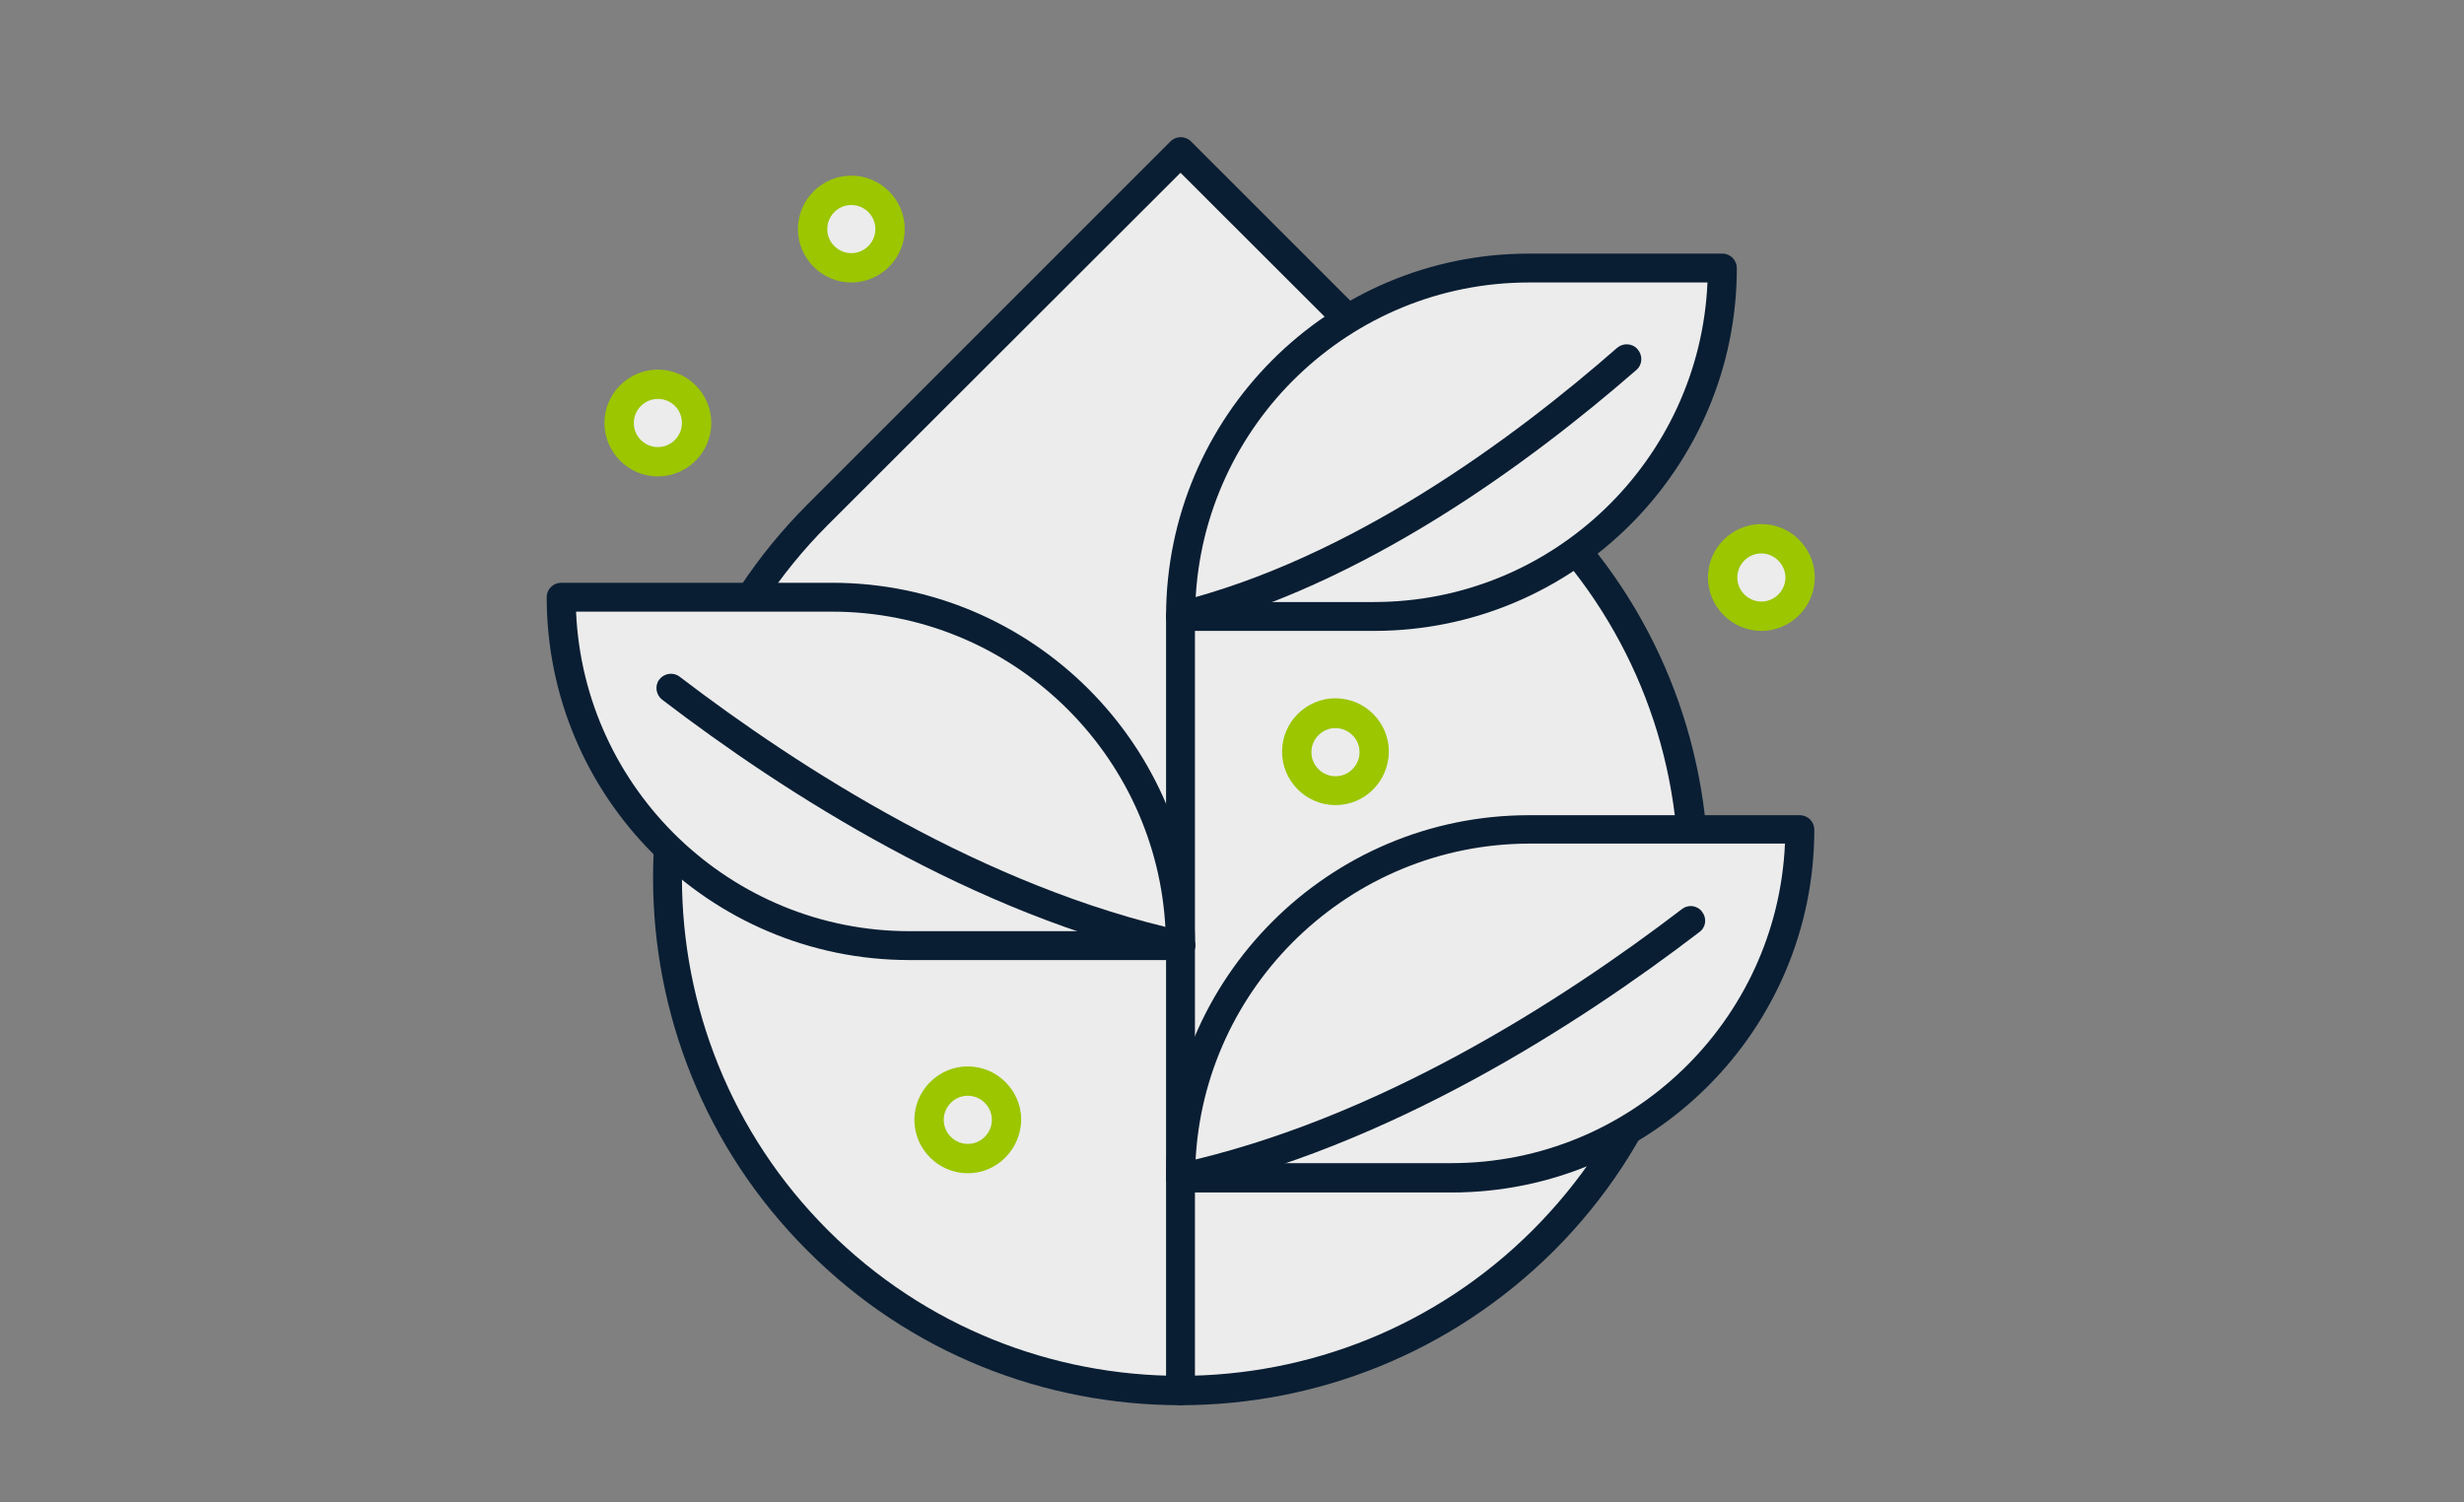 <svg xml:space="preserve" style="enable-background:new 0 0 512 312.2;" viewBox="0 0 512 312.2" y="0px" x="0px" xmlns:xlink="http://www.w3.org/1999/xlink" xmlns="http://www.w3.org/2000/svg" id="Layer_1" version="1.1">
<rect x="0" y="0" width="512" height="312.2" fill="#808080" stroke="none"/>
<style type="text/css">
	.st0{fill:#ECECEC;}
	.st1{fill:#091E33;}
	.st2{fill:#9BC600;}
</style>
<g>
	<path d="M320.7,107l-75.4-75.4L169.9,107c-41.6,41.6-41.6,109.2,0,150.8l0,0c41.6,41.6,109.2,41.6,150.8,0l0,0
		C362.3,216.1,362.3,148.6,320.7,107z" class="st0"></path>
	<path d="M245.3,292c-28.1,0-56.2-10.7-77.5-32.1c-42.8-42.7-42.8-112.3,0-155.1l75.4-75.4c1.2-1.2,3.1-1.2,4.3,0
		l75.4,75.4l0,0c42.8,42.7,42.8,112.3,0,155.1C301.4,281.3,273.4,292,245.3,292z M245.3,35.9L172,109.1
		c-40.4,40.4-40.4,106.1,0,146.5s106.1,40.4,146.5,0c19.6-19.6,30.3-45.6,30.3-73.3S338,128.6,318.5,109L245.3,35.9z" class="st1"></path>
	<path d="M172.9,124.1h-56.3l0,0c0,40,32.4,72.4,72.4,72.4h56.3l0,0C245.3,156.5,212.9,124.1,172.9,124.1z" class="st0"></path>
	<path d="M189,199.5c-41.6,0-75.4-33.8-75.4-75.4c0-1.7,1.4-3,3-3h56.3c41.6,0,75.4,33.8,75.4,75.4c0,1.7-1.4,3-3,3H189
		z M119.7,127.1c1.6,36.9,32.1,66.4,69.3,66.4h53.2c-1.6-36.9-32.1-66.4-69.3-66.4H119.7z" class="st1"></path>
	<path d="M245.3,199.5c-0.2,0-0.4,0-0.6-0.1c-42.3-9.3-81.6-34.5-107.1-54c-1.3-1-1.6-2.9-0.6-4.2s2.9-1.6,4.2-0.6
		c25,19.1,63.5,43.8,104.8,52.9c1.6,0.4,2.7,2,2.3,3.6C247.9,198.6,246.7,199.5,245.3,199.5z" class="st1"></path>
	<path d="M317.7,172.4H374l0,0c0,40-32.4,72.4-72.4,72.4h-56.3l0,0C245.3,204.8,277.7,172.4,317.7,172.4z" class="st0"></path>
	<path d="M301.6,247.8h-56.3c-1.7,0-3-1.4-3-3c0-41.6,33.8-75.4,75.4-75.4H374c1.7,0,3,1.4,3,3
		C377,214,343.2,247.8,301.6,247.8z M248.4,241.7h53.2c37.2,0,67.7-29.5,69.3-66.4h-53.2C280.5,175.4,250,204.9,248.4,241.7z" class="st1"></path>
	<path d="M245.3,247.8c-1.4,0-2.6-1-2.9-2.4c-0.4-1.6,0.7-3.2,2.3-3.6c41.2-9,79.7-33.7,104.8-52.9
		c1.3-1,3.2-0.8,4.2,0.6c1,1.3,0.8,3.2-0.6,4.2c-25.5,19.5-64.8,44.7-107.1,54C245.7,247.8,245.5,247.8,245.3,247.8z" class="st1"></path>
	<path d="M317.7,55.7h40.2l0,0c0,40-32.4,72.4-72.4,72.4h-40.2l0,0C245.3,88.1,277.7,55.7,317.7,55.7z" class="st0"></path>
	<path d="M285.5,131.1h-40.2c-1.7,0-3-1.4-3-3c0-41.6,33.8-75.4,75.4-75.4h40.2c1.7,0,3,1.4,3,3
		C360.9,97.3,327.1,131.1,285.5,131.1z M248.4,125.1h37.1c37.2,0,67.7-29.5,69.3-66.4h-37.1C280.5,58.7,250,88.2,248.4,125.1z" class="st1"></path>
	<path d="M245.3,131.1c-1.4,0-2.6-0.9-2.9-2.3c-0.4-1.6,0.6-3.3,2.2-3.7c36-9,69.6-33.7,91.4-52.8
		c1.3-1.1,3.2-1,4.3,0.3c1.1,1.3,1,3.2-0.3,4.3c-22.4,19.5-56.8,44.8-94,54.1C245.8,131.1,245.5,131.1,245.3,131.1z" class="st1"></path>
	<path d="M245.3,292c-1.7,0-3-1.4-3-3V128.1c0-1.7,1.4-3,3-3c1.7,0,3,1.4,3,3V289C248.3,290.7,247,292,245.3,292z" class="st1"></path>
	<circle r="8" cy="87.9" cx="136.7" class="st0"></circle>
	<path d="M136.7,99c-6.1,0-11.1-5-11.1-11.1s5-11.1,11.1-11.1c6.1,0,11.1,5,11.1,11.1S142.8,99,136.7,99z M136.7,82.9
		c-2.8,0-5,2.3-5,5c0,2.8,2.3,5,5,5c2.8,0,5-2.3,5-5C141.7,85.1,139.5,82.9,136.7,82.9z" class="st2"></path>
	<circle r="8" cy="232.7" cx="201.1" class="st0"></circle>
	<path d="M201.1,243.8c-6.1,0-11.1-5-11.1-11.1s5-11.1,11.1-11.1s11.1,5,11.1,11.1C212.1,238.8,207.2,243.8,201.1,243.8
		z M201.1,227.7c-2.8,0-5,2.3-5,5c0,2.8,2.3,5,5,5c2.8,0,5-2.3,5-5C206.1,229.9,203.8,227.7,201.1,227.7z" class="st2"></path>
	<circle r="8" cy="47.7" cx="176.9" class="st0"></circle>
	<path d="M176.9,58.7c-6.1,0-11.1-5-11.1-11.1s5-11.1,11.1-11.1s11.1,5,11.1,11.1S183,58.7,176.9,58.7z M176.9,42.6
		c-2.8,0-5,2.3-5,5c0,2.8,2.3,5,5,5c2.8,0,5-2.3,5-5C181.9,44.9,179.7,42.6,176.9,42.6z" class="st2"></path>
	<circle r="8" cy="120.1" cx="366" class="st0"></circle>
	<path d="M366,131.1c-6.1,0-11.1-5-11.1-11.1s5-11.1,11.1-11.1s11.1,5,11.1,11.1S372.1,131.1,366,131.1z M366,115
		c-2.8,0-5,2.3-5,5c0,2.8,2.3,5,5,5c2.8,0,5-2.3,5-5S368.7,115,366,115z" class="st2"></path>
	<circle r="8" cy="156.3" cx="277.5" class="st0"></circle>
	<path d="M277.5,167.3c-6.1,0-11.1-5-11.1-11.1s5-11.1,11.1-11.1s11.1,5,11.1,11.1C288.5,162.4,283.6,167.3,277.5,167.3
		z M277.5,151.3c-2.8,0-5,2.3-5,5c0,2.8,2.3,5,5,5c2.8,0,5-2.3,5-5C282.5,153.5,280.2,151.3,277.5,151.3z" class="st2"></path>
</g>
</svg>
